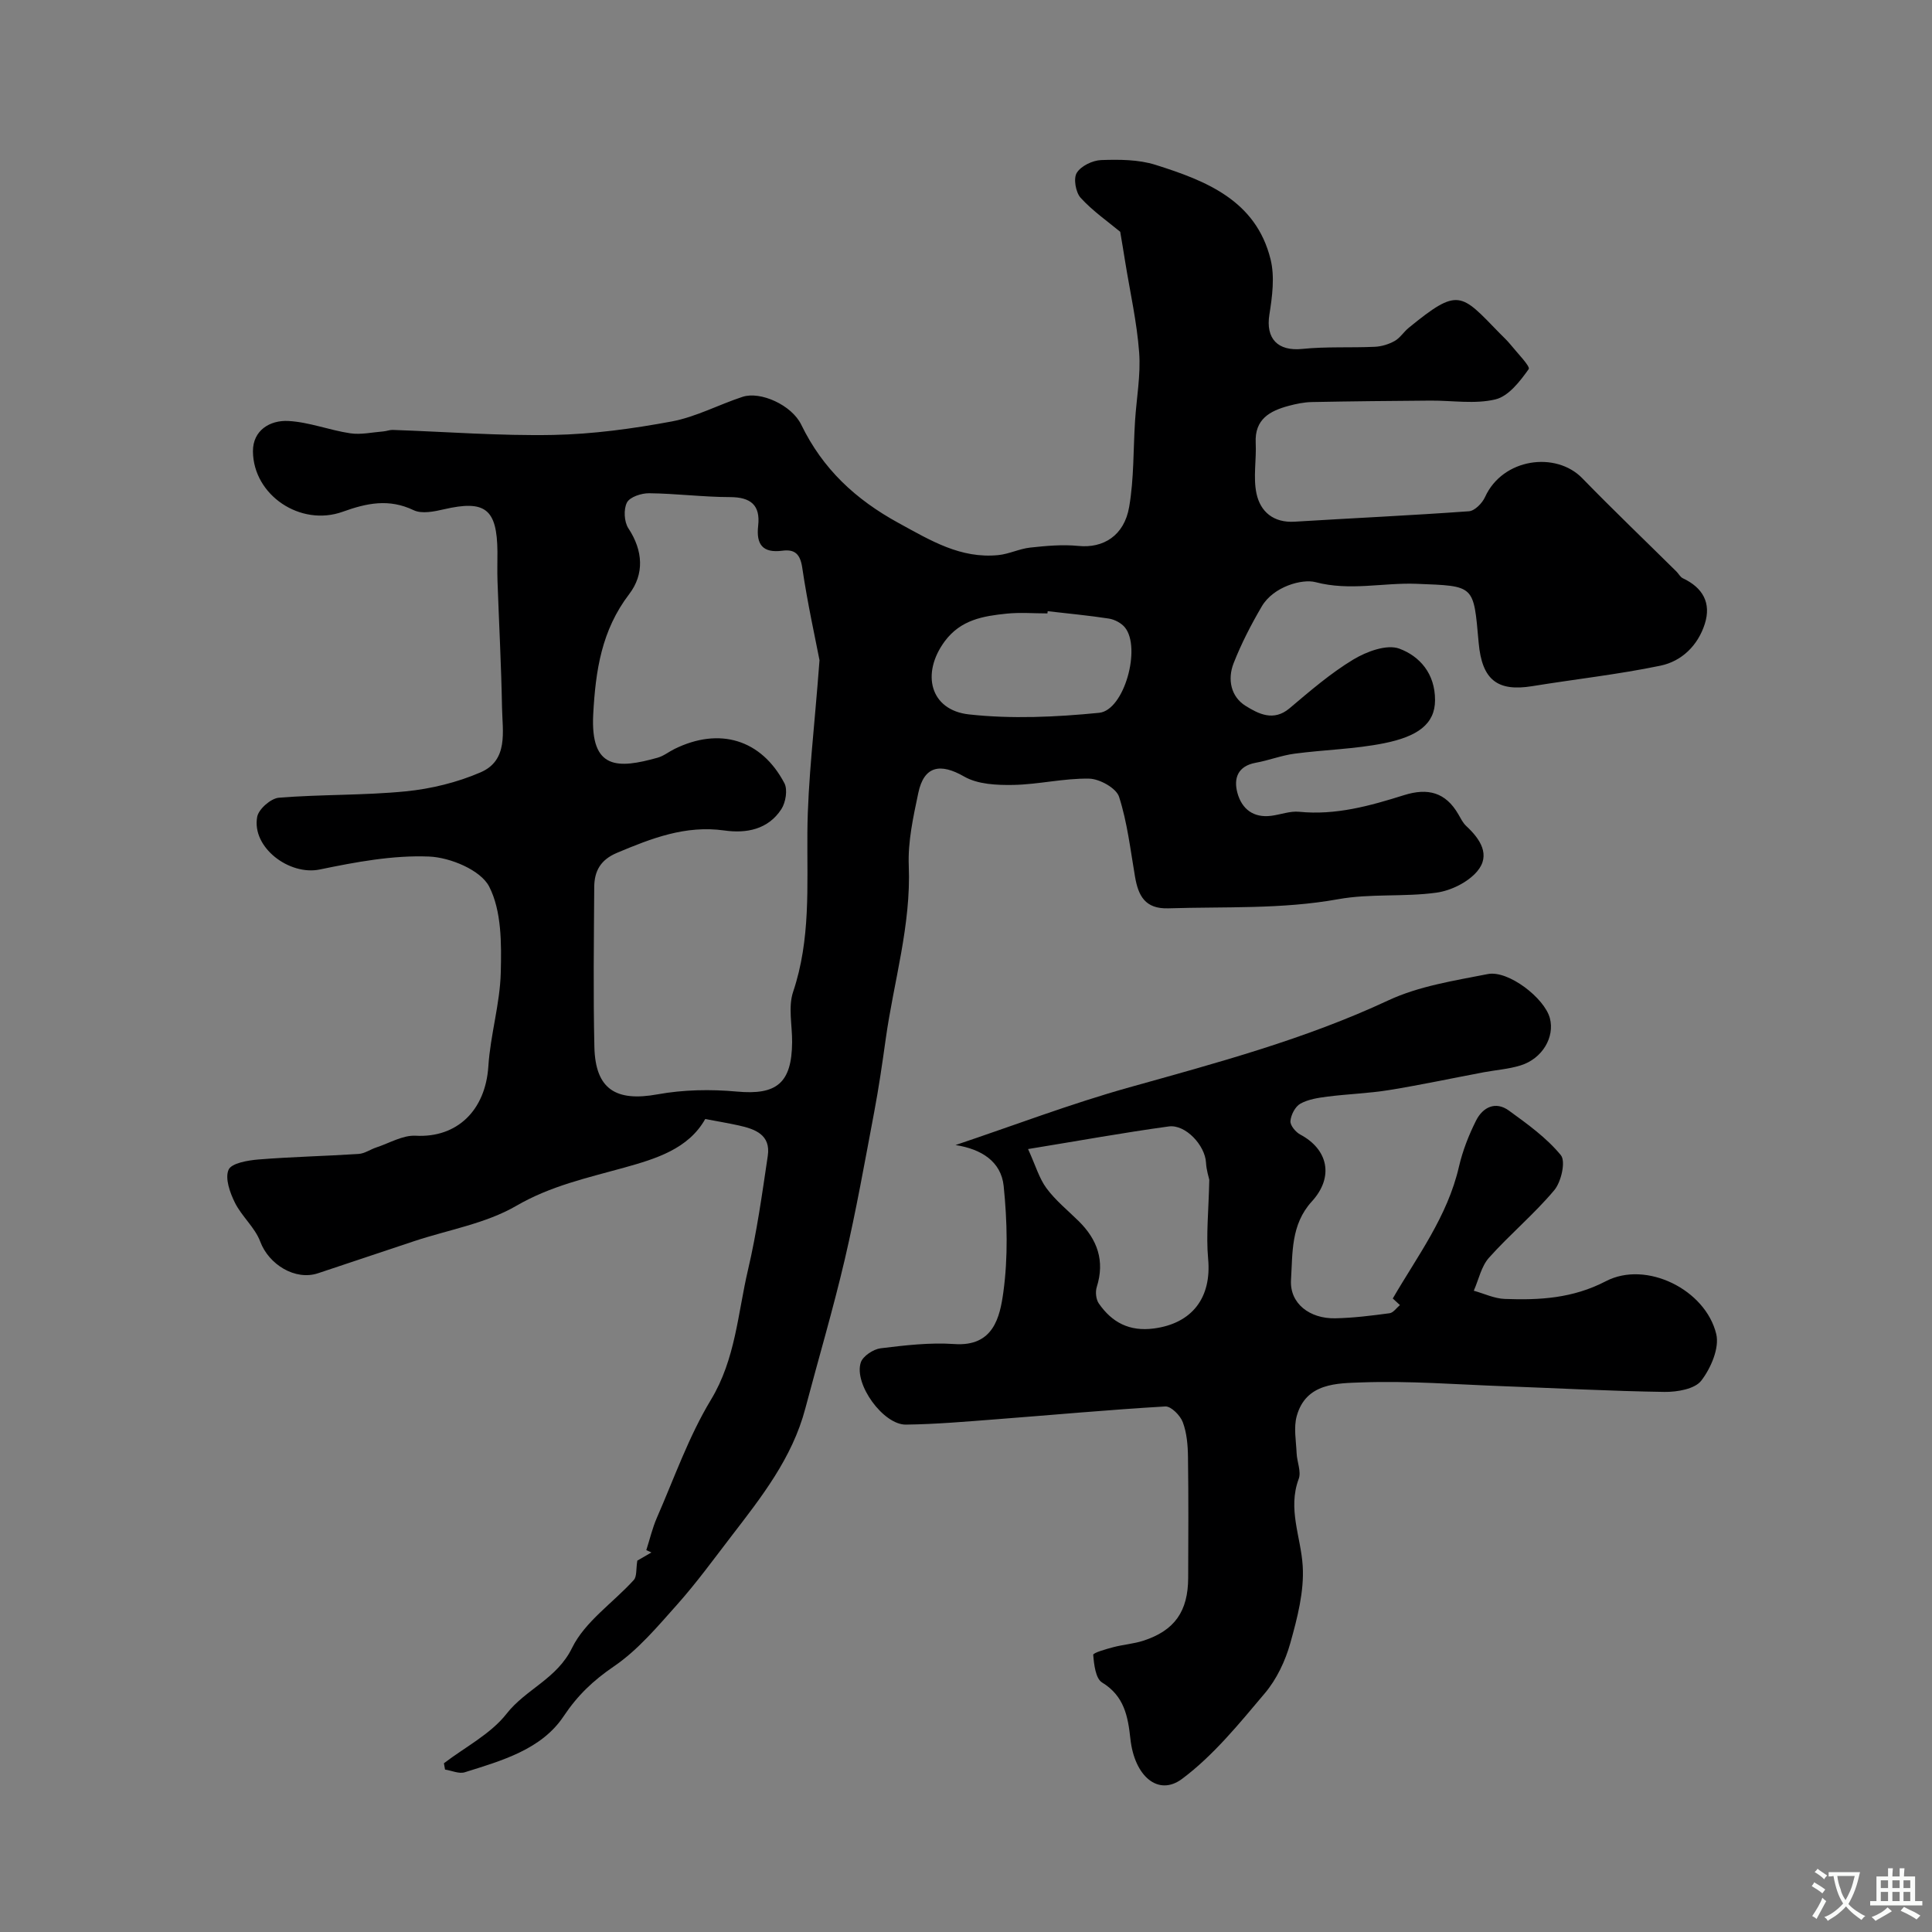 <svg enable-background="new 0 0 400 400" viewBox="0 0 400 400" xmlns="http://www.w3.org/2000/svg"><rect x="0" y="0" width="400" height="400" fill="#808080" stroke="none"/><path d="m231.93 47.99c-2.54-2.11-5.68-4.28-8.19-7.03-1.03-1.13-1.53-4-.81-5.17.88-1.43 3.28-2.59 5.07-2.65 3.74-.13 7.72-.12 11.24.99 10.46 3.3 20.78 7.35 23.81 19.53.9 3.6.36 7.72-.24 11.49-.79 4.97 1.75 7.61 6.82 7.09 4.96-.51 10-.21 15-.44 1.4-.06 2.9-.52 4.13-1.21 1.12-.63 1.87-1.88 2.9-2.72 10.32-8.43 10.76-7.18 18.8 1.09.76.78 1.57 1.51 2.25 2.35 1.39 1.73 4.18 4.57 3.79 5.11-1.79 2.52-4.17 5.62-6.89 6.27-4.25 1.02-8.93.22-13.43.25-8.19.06-16.39.14-24.58.3-1.61.03-3.24.37-4.81.79-3.9 1.05-7.05 2.77-6.81 7.65.17 3.5-.55 7.13.16 10.49.8 3.77 3.52 6.11 7.9 5.84 12.03-.74 24.08-1.29 36.1-2.16 1.2-.09 2.75-1.68 3.32-2.94 3.67-8.08 14.69-9.5 20.13-3.9 6.37 6.55 12.98 12.87 19.48 19.3.47.46.8 1.16 1.36 1.42 4.11 1.94 5.92 5.09 4.52 9.47-1.43 4.46-4.78 7.71-9.17 8.62-8.76 1.82-17.69 2.8-26.53 4.24-7.18 1.17-10.42-1.24-11.11-8.99-1.08-12.04-.73-11.72-12.87-12.2-6.93-.27-13.76 1.54-20.94-.35-2.67-.7-8.65.86-11.1 5.04-2.21 3.77-4.24 7.71-5.83 11.77-1.29 3.31-.58 6.93 2.53 8.84 2.61 1.61 5.74 3.27 9.05.48 4.24-3.58 8.5-7.26 13.22-10.11 2.74-1.65 6.94-3.21 9.53-2.24 4.19 1.56 7.39 5.14 7.38 10.65 0 5.01-3.69 7.55-10.55 8.93-6.08 1.22-12.37 1.34-18.54 2.16-2.71.36-5.33 1.39-8.03 1.88-3.71.68-4.62 3.2-3.8 6.23.9 3.33 3.31 5.24 7.03 4.75 1.93-.25 3.89-1.02 5.76-.83 7.57.76 14.67-1.23 21.7-3.44 4.95-1.56 8.62-.59 11.25 3.95.49.84.93 1.77 1.62 2.42 2.91 2.69 5.15 6.04 2.27 9.42-1.94 2.27-5.44 3.99-8.46 4.4-6.71.92-13.67.15-20.3 1.35-11.7 2.11-23.43 1.52-35.17 1.89-4.82.15-6.22-2.6-6.9-6.57-.95-5.54-1.59-11.21-3.3-16.52-.58-1.8-4.02-3.72-6.19-3.76-5.22-.1-10.45 1.2-15.69 1.3-3.43.06-7.38-.11-10.2-1.74-4.93-2.83-8.31-2.22-9.49 3.42-1.04 4.94-2.17 10.05-1.97 15.04.5 12.34-3.13 24.03-4.79 36.01-.7 5.02-1.43 10.03-2.37 15.01-1.92 10.16-3.72 20.35-6.07 30.42-2.43 10.4-5.47 20.65-8.2 30.98-2.7 10.23-9.08 18.32-15.35 26.47-3.64 4.74-7.17 9.59-11.13 14.04-4.08 4.57-8.14 9.44-13.13 12.84-4.28 2.92-7.49 5.95-10.43 10.35-4.58 6.87-12.81 9.18-20.46 11.58-1.19.37-2.71-.35-4.08-.56-.08-.44-.15-.88-.23-1.31 4.4-3.36 9.68-6.04 12.98-10.26 3.99-5.1 10.41-7.19 13.55-13.62 2.67-5.46 8.5-9.34 12.78-14.06.66-.73.44-2.24.73-4.01.44-.25 1.68-.97 2.92-1.69-.35-.16-.71-.32-1.06-.48.72-2.23 1.25-4.54 2.18-6.68 3.6-8.22 6.59-16.83 11.2-24.45 5.11-8.46 5.55-17.86 7.68-26.92 1.82-7.75 2.92-15.69 4.09-23.58.65-4.37-2.62-5.55-6.02-6.3-2.18-.48-4.39-.85-6.93-1.33-3.49 6.21-10.25 8.24-16.76 10.06-7.65 2.13-15.2 3.76-22.35 7.91-6.33 3.68-14.06 4.96-21.16 7.32-6.63 2.2-13.26 4.42-19.89 6.64-4.72 1.58-10.2-1.8-11.97-6.55-1.09-2.92-3.82-5.2-5.24-8.05-1.03-2.07-2.09-5.03-1.32-6.82.59-1.37 3.97-1.95 6.17-2.13 6.91-.56 13.85-.7 20.76-1.15 1.24-.08 2.42-.93 3.65-1.34 2.72-.89 5.5-2.58 8.17-2.43 8.5.47 14.45-5.19 15.04-14.4.42-6.5 2.41-12.92 2.57-19.41.15-5.99.18-12.73-2.4-17.77-1.75-3.41-8.05-6.04-12.43-6.22-7.51-.31-15.21 1.14-22.66 2.68-6.29 1.3-14.12-4.57-12.94-10.91.3-1.6 2.83-3.81 4.48-3.95 8.74-.71 17.56-.46 26.27-1.32 5.26-.52 10.65-1.84 15.49-3.93 5.81-2.51 4.54-8.45 4.45-13.39-.16-8.77-.63-17.54-.94-26.3-.07-2 0-4-.01-6-.08-8.87-2.55-10.75-11.06-8.78-2.03.47-4.59 1-6.29.19-5.1-2.44-9.69-1.48-14.68.32-8.74 3.15-18.52-3.42-18.59-12.5-.03-4.35 3.52-6.5 7.34-6.29 4.3.23 8.5 1.91 12.81 2.55 2.21.33 4.56-.21 6.84-.39.65-.05 1.3-.33 1.95-.31 11.08.38 22.16 1.25 33.22 1.04 8.2-.16 16.46-1.29 24.54-2.79 5.03-.94 9.75-3.49 14.67-5.1 3.68-1.21 10.16 1.67 12.15 5.77 4.45 9.15 11.18 15.45 20.2 20.38 6.65 3.63 12.78 7.38 20.58 6.62 2.24-.22 4.39-1.32 6.63-1.56 3.31-.36 6.7-.67 9.99-.34 5.09.51 9.46-2.08 10.49-8.07 1.01-5.84.84-11.88 1.22-17.82.3-4.73 1.2-9.5.85-14.17-.47-6.31-1.89-12.54-2.9-18.81-.31-1.98-.65-3.97-1.02-6.17zm-62.26 88.7c-.86-4.46-2.48-11.75-3.57-19.13-.42-2.87-1.55-3.88-4.13-3.54-4.08.53-5.44-1.31-5-5.17.48-4.25-1.52-5.92-5.8-5.93-5.59-.01-11.18-.74-16.77-.8-1.59-.02-3.98.76-4.59 1.91-.73 1.39-.6 4 .29 5.35 3.07 4.65 3.31 9.51.17 13.62-5.72 7.49-6.96 15.8-7.45 24.87-.61 11.59 5.17 11.28 13.31 9.01 1.24-.34 2.32-1.22 3.49-1.8 9.3-4.59 17.99-2.03 22.78 7.07.71 1.35.27 3.99-.63 5.38-2.74 4.21-7.23 5.06-11.81 4.41-8.04-1.13-15.09 1.63-22.24 4.64-3.41 1.44-4.67 3.79-4.69 7.08-.07 11.03-.22 22.07.03 33.09.2 8.78 4.46 11.39 13.09 9.82 5.35-.97 11.01-1.07 16.44-.57 8.17.75 11.34-1.72 11.41-10.22.03-3.5-.85-7.29.21-10.44 3.64-10.83 2.87-21.84 2.95-32.94.08-10.86 1.47-21.71 2.51-35.71zm47.24-10.15c-.02.15-.03.31-.05.46-2.83 0-5.68-.24-8.47.05-4.83.5-9.47 1.25-12.79 5.72-4.93 6.66-3.06 14.25 5.01 15.14 8.88.98 18.03.55 26.95-.33 5.21-.51 8.77-13.5 5.33-17.69-.75-.91-2.12-1.63-3.31-1.82-4.21-.65-8.45-1.04-12.67-1.53z" fill="#000001"/><path d="m197.83 237.07c11.99-4.02 23.84-8.55 36-11.95 18.19-5.09 36.36-9.95 53.6-18 6.34-2.96 13.63-4.08 20.6-5.45 4.25-.84 11.74 4.97 12.85 9.12 1.05 3.93-1.55 8.39-6.05 9.79-2.47.77-5.13.95-7.69 1.43-6.52 1.23-13.02 2.62-19.56 3.68-4.21.68-8.5.81-12.74 1.35-1.92.25-3.98.55-5.62 1.47-1.07.6-1.94 2.31-2.05 3.59-.08.89 1.08 2.29 2.04 2.8 5.74 3.05 7.04 8.76 2.39 13.85-4.38 4.79-3.96 10.72-4.31 16.2-.32 4.97 3.93 8.09 9.13 7.99 3.77-.07 7.54-.55 11.28-1.05.77-.1 1.43-1.1 2.14-1.69-.63-.58-1.26-1.16-1.48-1.36 5.05-8.72 11.32-16.94 13.7-27.29.76-3.29 2.03-6.54 3.55-9.56 1.38-2.74 4.01-4.08 6.8-2.05 3.83 2.78 7.8 5.63 10.75 9.23 1.04 1.27.08 5.52-1.36 7.24-4.16 4.96-9.21 9.16-13.53 14-1.59 1.78-2.12 4.52-3.14 6.82 2.13.59 4.25 1.62 6.4 1.7 7.21.27 14.09-.1 20.97-3.68 8.33-4.33 20.61 1.74 22.83 10.95.69 2.88-1.11 7.07-3.1 9.65-1.34 1.74-5 2.36-7.6 2.33-11.12-.16-22.23-.77-33.34-1.18-9.77-.36-19.55-1.14-29.29-.79-5.14.19-11.6.07-13.52 6.95-.67 2.38-.14 5.13-.03 7.7.07 1.8 1 3.82.43 5.34-2.32 6.23.46 12 .83 17.99.33 5.27-1.11 10.8-2.56 15.98-1.03 3.69-2.82 7.49-5.28 10.4-5.31 6.29-10.63 12.87-17.14 17.73-4.93 3.68-9.85-.55-10.69-8.27-.51-4.67-1.27-8.89-5.87-11.69-1.34-.82-1.67-3.73-1.83-5.73-.03-.42 2.66-1.18 4.16-1.58 2.05-.54 4.21-.69 6.22-1.34 6.48-2.11 9.26-6.08 9.28-13.03.03-8.33.08-16.67-.04-25-.03-2.43-.24-4.99-1.08-7.22-.52-1.39-2.43-3.32-3.62-3.25-11.65.68-23.28 1.76-34.92 2.65-6.25.48-12.51 1.03-18.78 1.11-4.68.06-10.82-8.4-9.34-12.87.44-1.32 2.59-2.74 4.1-2.93 5.06-.62 10.21-1.23 15.27-.88 8.1.57 9.43-5.58 10.14-10.72.99-7.21.81-14.72.07-21.99-.53-5.12-4.66-7.67-9.97-8.49zm52.54 7.18c-.08-.41-.6-1.97-.68-3.55-.19-3.54-4.22-7.96-7.72-7.48-9.29 1.27-18.52 2.95-29.12 4.68 1.57 3.44 2.3 6.07 3.82 8.12 1.86 2.51 4.37 4.55 6.62 6.76 3.91 3.84 5.5 8.25 3.78 13.69-.32 1.01-.16 2.55.43 3.4 2.72 3.93 6.33 5.84 11.38 5.18 7.94-1.04 12-6.38 11.25-14.43-.45-4.93.11-9.97.24-16.37z" fill="#000001"/><g fill="#fafbfa"><path d="m377.9 391.2c-.2.3-.4.5-.6.8-.7-.6-1.4-1-2.2-1.5.2-.3.4-.5.5-.8.6.4 1.4.8 2.3 1.5zm-1.8 6.1c-.2-.2-.5-.4-.9-.6.4-.6.8-1.2 1.2-1.9s.7-1.3.9-1.9c.3.3.5.5.8.7-.7 1.3-1.4 2.6-2 3.7zm2.2-9c-.3.3-.5.5-.6.8-.6-.6-1.3-1.1-2-1.5.3-.3.5-.5.6-.7.6.5 1.3.9 2 1.4zm.3.2v-.9h2 4.5c-.3 1.3-.6 2.5-1 3.6s-.9 2.1-1.4 3c.4.5 1 1 1.6 1.4s1.2.8 1.9 1.1c-.3.2-.5.4-.8.8-.4-.3-1-.7-1.6-1.2s-1.2-1.1-1.6-1.6c-.5.6-1.1 1.1-1.7 1.6s-1.4.9-2.1 1.4c-.1-.3-.3-.5-.7-.8.6-.2 1.2-.5 1.9-1s1.4-1.1 2-1.8c-.5-.8-.9-1.6-1.2-2.5s-.6-2-.8-3.2c-.4.1-.7.1-1 .1zm2.5 2.7c.2 1 .7 1.7 1 2.2.3-.5.6-1.1 1-2s.6-1.9.9-3h-3.2-.4c.1.9.3 1.8.7 2.8z"/><path d="m396.5 388.5v1.5 3.6h1.5v.9c-.4 0-1 0-1.7 0h-7.9c-.5 0-.9 0-1.2 0v-.9h1.3v-3.5c0-.7 0-1.2 0-1.6h2.4c0-.8 0-1.4 0-1.7h1c0 .3-.1.8-.1 1.7h1.5c0-.8 0-1.4 0-1.7h1c0 .3-.1.9-.1 1.7zm-8.2 9.2c-.2-.3-.5-.5-.8-.8.8-.3 1.4-.6 1.9-.9s1-.7 1.4-1.1c.3.3.6.5.9.8-1.6 1-2.8 1.6-3.4 2zm2.6-6.8v-1.6h-1.5v1.6zm0 2.7v-1.9h-1.5v1.9zm2.4-2.7v-1.6h-1.5v1.6zm0 2.7v-1.9h-1.5v1.9zm.2 2 .7-.8c.4.2.9.5 1.6.8s1.3.7 1.8 1c-.3.3-.5.5-.8.8-.4-.3-1.5-1-3.3-1.8zm2-4.7v-1.6h-1.4v1.6zm0 2.7v-1.9h-1.4v1.9z"/></g></svg>